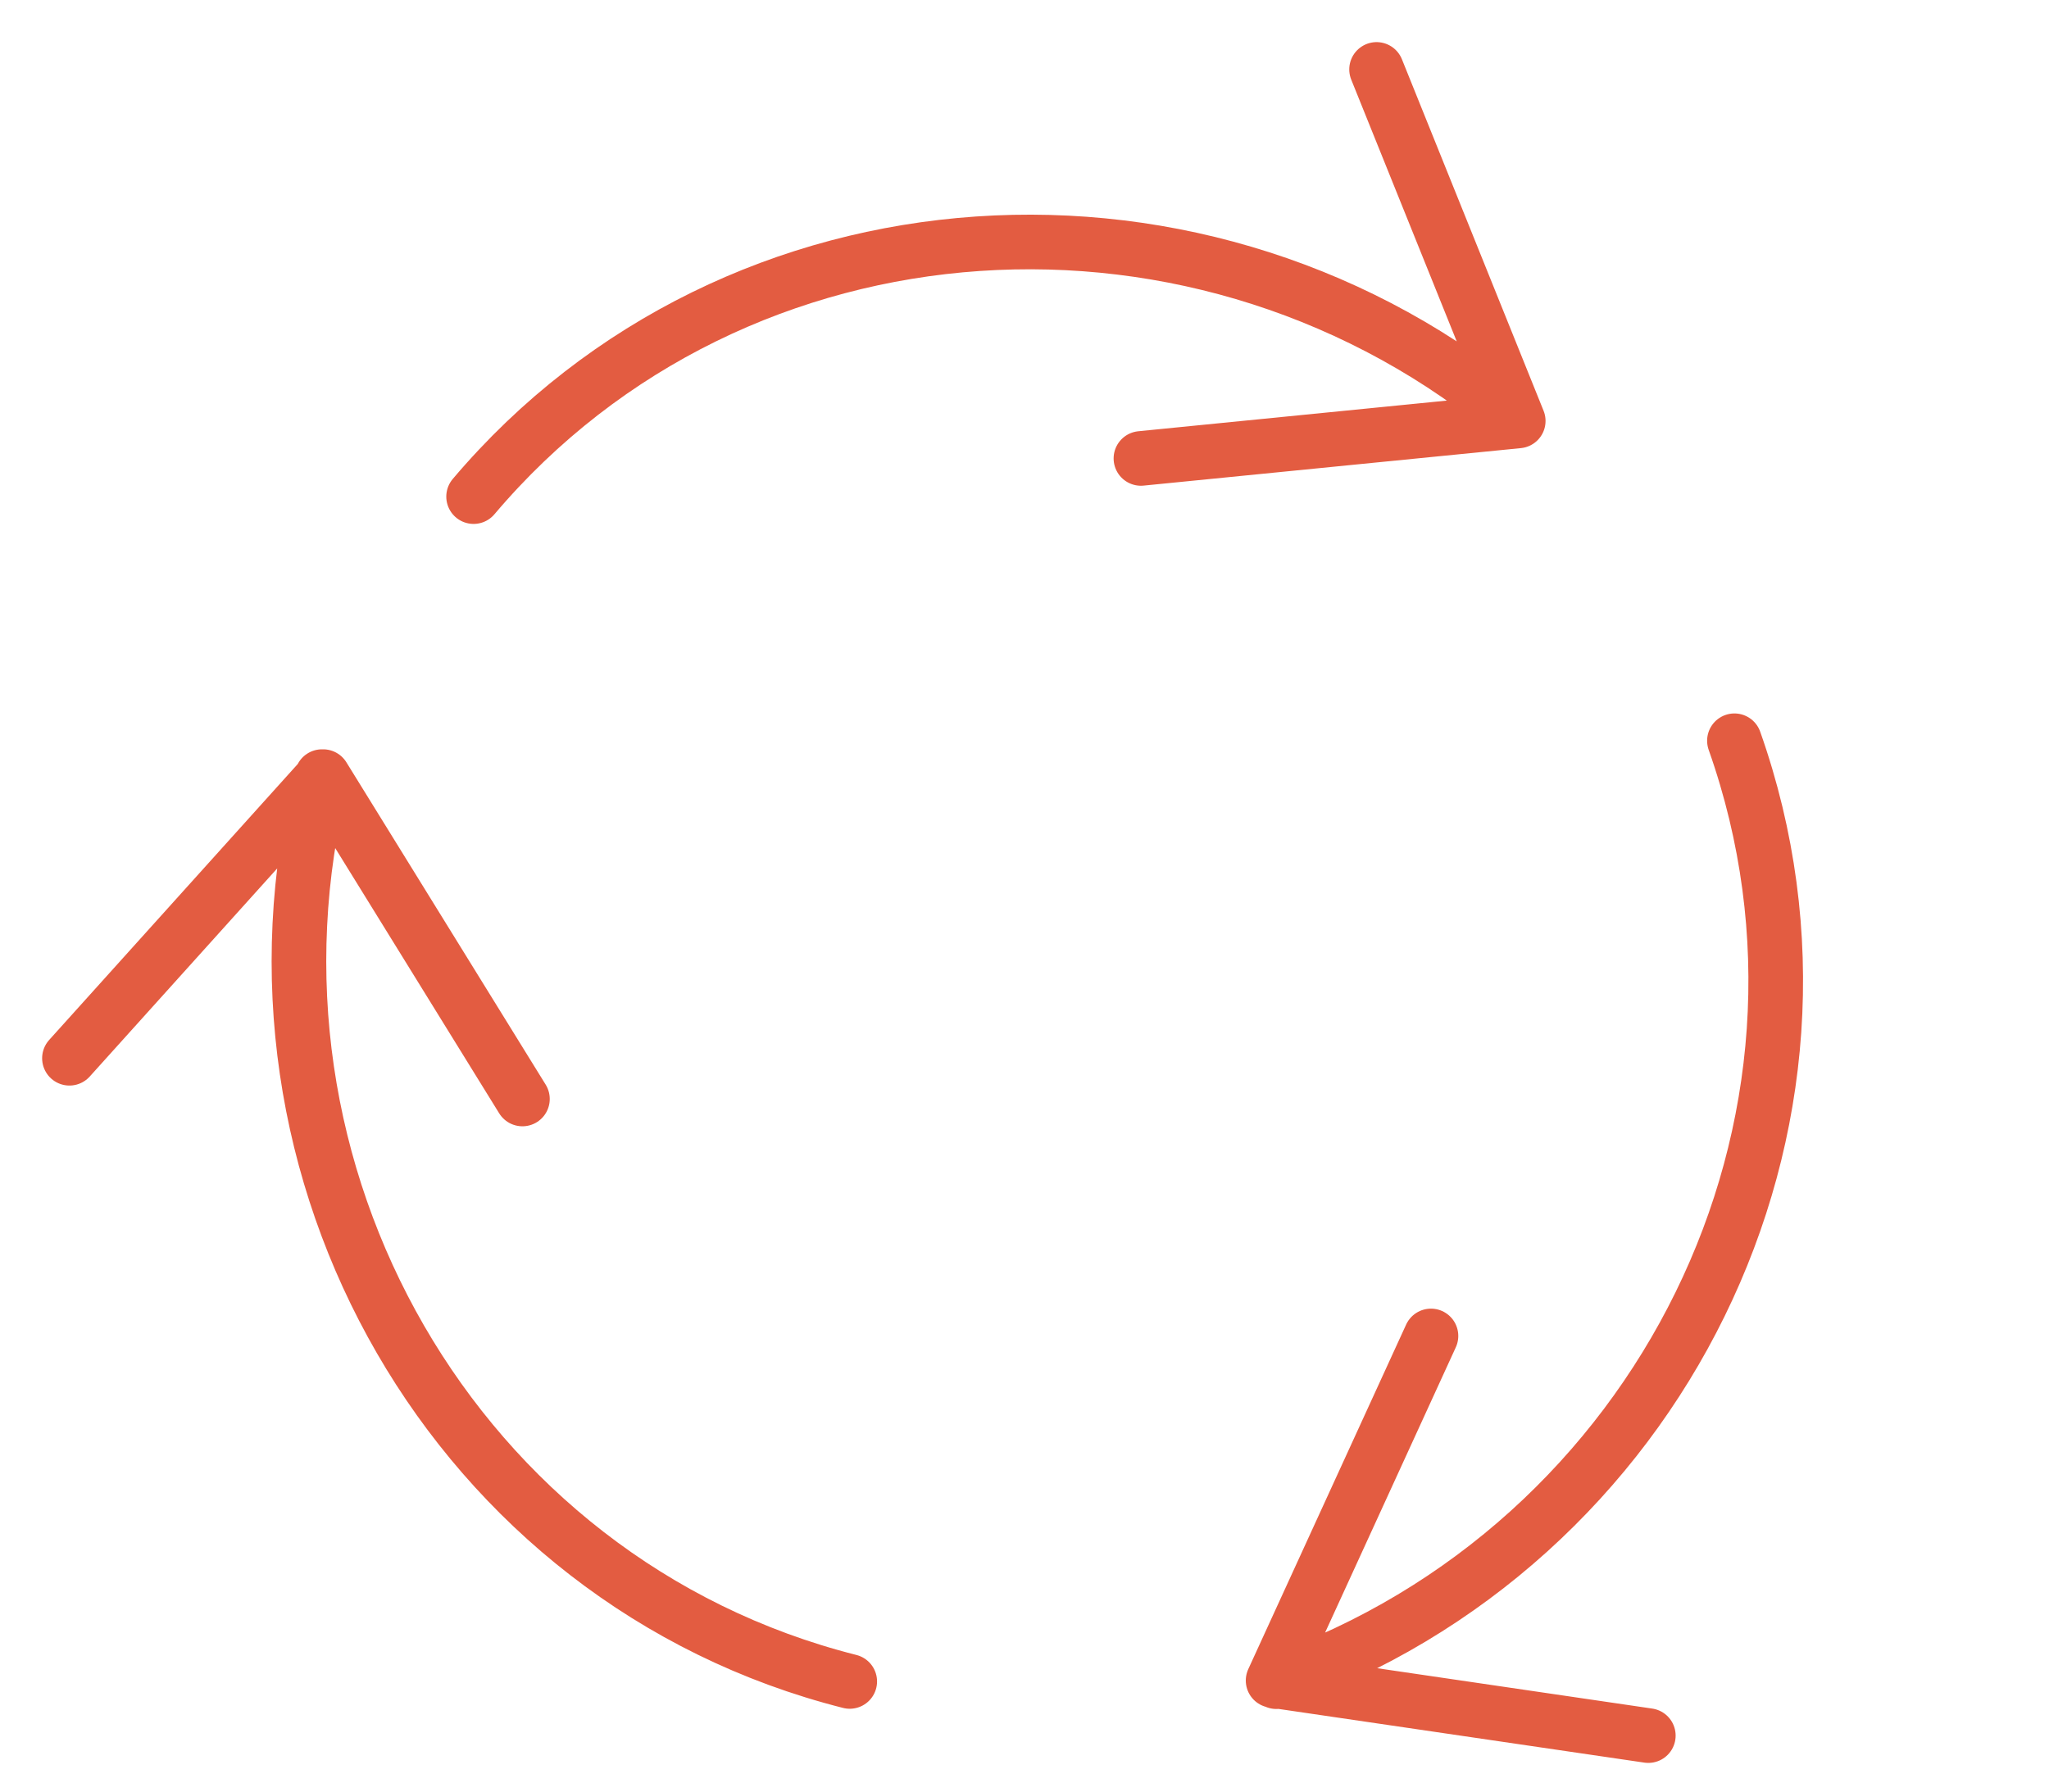 <svg xmlns="http://www.w3.org/2000/svg" xmlns:xlink="http://www.w3.org/1999/xlink" x="0px" y="0px" viewBox="0 0 88.52 77.42" style="enable-background:new 0 0 88.52 77.42;" xml:space="preserve"><style type="text/css">	.st0{display:none;}	.st1{display:inline;fill:none;stroke:#E35C41;stroke-width:3;stroke-miterlimit:10;}	.st2{display:inline;fill:none;stroke:#E35C41;stroke-width:2.9;stroke-linecap:round;stroke-linejoin:round;}	.st3{display:inline;fill:none;stroke:#E35C41;stroke-width:2.9;stroke-linejoin:round;}	.st4{display:inline;fill:none;stroke:#E35C41;stroke-width:2.52;stroke-linecap:round;stroke-linejoin:round;}	.st5{fill:none;stroke:#E35C41;stroke-width:2.36;stroke-linecap:round;stroke-linejoin:round;}</style><g id="Layer_1" class="st0">	<path class="st1" d="M54.84,13.08c0,5.57-4.51,10.08-10.08,10.08s-10.08-4.51-10.08-10.08S39.19,3,44.76,3S54.84,7.51,54.84,13.08z   M17.4,17.4c0,3.18-2.58,5.76-5.76,5.76c-3.18,0-5.76-2.58-5.76-5.76s2.58-5.76,5.76-5.76C14.82,11.64,17.4,14.22,17.4,17.4z   M83.64,17.4c0,3.18-2.58,5.76-5.76,5.76s-5.76-2.58-5.76-5.76s2.58-5.76,5.76-5.76S83.64,14.22,83.64,17.4z M31.8,28.92h25.92  v18.72c0,3.99-1.77,7.2-5.76,7.2V75h-14.4V54.84c-4,0-5.76-3.21-5.76-7.2V28.92z M69.24,28.92V39c0,3.56,1.44,5.76,2.88,5.76V60.6  h11.52V44.76c1.55,0,2.88-2.77,2.88-5.76V28.92H69.24z M3,28.92V39c0,2.99-0.12,7.2,2.88,7.2v14.4H17.4V46.2  c2.99,0,2.88-4.21,2.88-7.2V28.92H3z"></path></g><g id="Layer_4" class="st0">	<path class="st2" d="M63.44,10.89c0,0-1.09,5.99-5.45,8.16c-4.36-1.09-8.71,2.18-7.62,2.18s2.18,4.36,2.18,4.36  c1.09,1.09,3.27,0,3.27,0c2.72,2.72-4.36,7.62-4.36,8.71s2.73,1.64,1.09,3.27c-1.63,1.63-3.27,2.18-3.27,2.18  c0,5.45-5.45,5.45-6.54,5.45s-3.27-4.36-3.27-5.45s1.09-2.18,1.09-3.27s-2.18-3.27-2.18-3.27c0-4.36-3.27-3.27-6.54-3.27  s-3.27-4.36-3.27-4.36s0-7.63,5.45-8.71c5.44-1.09,5.44,1.09,5.44,1.09c2.18,2.18,6.54,0,8.72,0c0,0,1.09-7.63-1.09-6.54  c-2.18,1.09-4.13,0.24-4.36-2.18c-0.32-3.4,9.51-5.44,9.51-5.44"></path>	<path class="st3" d="M15.11,47.43H2.69v22.36h12.42V47.43z"></path>	<path class="st2" d="M23.5,40.13c-6.94-11.83-2.98-27.06,8.85-34c11.83-6.95,27.05-2.98,34,8.85c6.94,11.83,2.98,27.06-8.85,34   M15.11,49.91h9.94c7.32,0,12.11,3.72,13.66,4.95c4.14,0.04,4.47,0,9.94,0c4.94,0,4.94,7.47,0,7.47H31.26 M15.11,67.11  C47.78,78,37.4,78.52,74.73,59.85c-3.31-3.31-5.92-4.61-9.33-3.63l-13.44,4.46"></path></g><g id="Layer_3" class="st0">	<path class="st4" d="M75,36.23h-5.54 M66.69,11.31l-6.92,6.92 M39,3v5.54 M11.31,11.31l6.92,6.92 M3,36.23h5.54 M37.62,75h2.77   M34.85,69.46h8.31 M61.15,37.62c0-12.23-9.92-22.15-22.15-22.15s-22.15,9.92-22.15,22.15c0,10.32,7.06,18.97,16.62,21.43v4.88  h11.08v-4.88c9.55-2.46,16.62-11.11,16.62-21.43H61.15z"></path></g><g id="Layer_2">	<path class="st5" d="M55.14,72.67c16.57-5.86,25.65-24.08,19.79-40.66 M71.21,75L55,72.62l6.82-14.89 M65.58,18.19  C52.16,6.83,31.82,8.04,20.46,21.46 M59.47,3l6.12,15.19l-16.3,1.62 M13.91,33.56c-4.31,17.04,5.76,34.79,22.8,39.1 M3,45.73  l10.96-12.17l8.61,13.93"></path></g></svg>